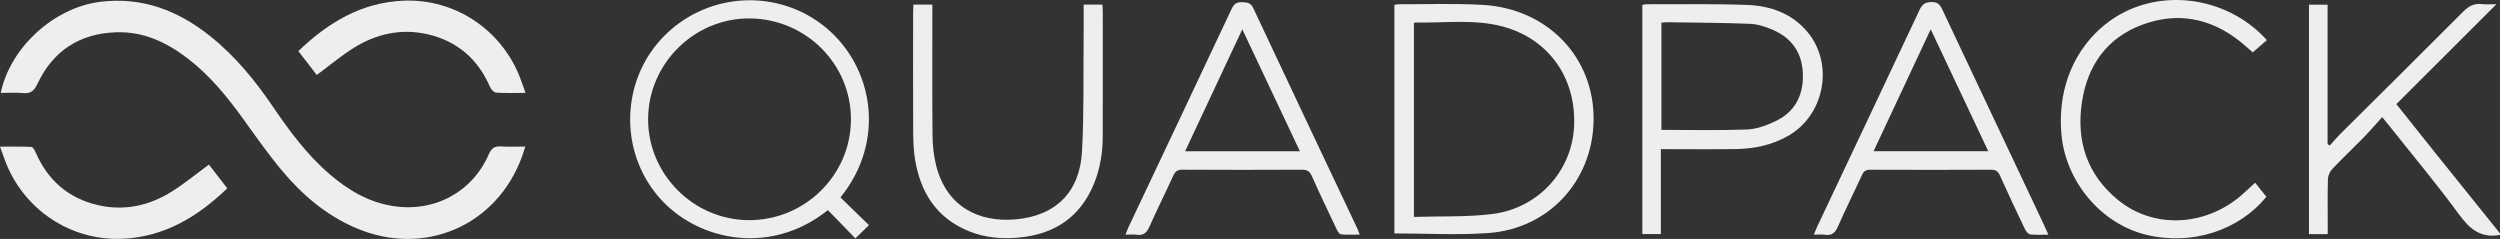 <?xml version="1.0" encoding="UTF-8"?>
<svg xmlns="http://www.w3.org/2000/svg" id="Capa_2" data-name="Capa 2" viewBox="0 0 1686.41 161.17">
  <rect x="0" y="0" width="1686.41" height="161.17" fill="#333333" stroke="none"/>
  <defs>
    <style>
      .cls-1 {
        fill: #eee;
        stroke-width: 0px;
      }
    </style>
  </defs>
  <g id="Capa_1-2" data-name="Capa 1">
    <g>
      <path class="cls-1" d="m1686.41,158.44c-12.78,2.44-20.36-3.84-27.64-13.79-14.89-20.36-31.13-39.73-46.82-59.51-1.32-1.66-2.69-3.29-5.01-6.12-4.39,4.82-8.37,9.48-12.64,13.85-6.97,7.13-14.25,13.96-21.11,21.2-1.61,1.7-2.79,4.51-2.86,6.84-.3,10.44-.13,20.9-.13,31.35v5.7h-12.65V3.16h12.55v94.11c.51.28,1.03.56,1.54.84,2.29-2.54,4.46-5.18,6.88-7.59,27.69-27.55,55.49-54.98,83.05-82.66,3.72-3.73,7.37-5.7,12.62-5.1,3.07.35,6.21.06,9.83.06-22.77,22.73-45.03,44.95-67.52,67.4,8.9,11.16,17.24,21.67,25.64,32.14,14.74,18.37,29.51,36.72,44.27,55.08v1Z"></path>
      <path class="cls-1" d="m.49,62.67C7.01,31.57,36.92,4.89,67.83,1.19c28.33-3.39,52.36,5.95,73.98,23.21,16.8,13.42,30.26,29.85,42.26,47.52,11.23,16.53,23.08,32.53,38.37,45.66,12.28,10.54,25.81,18.63,42.15,21.33,27.91,4.6,53.88-9.02,65.1-34.8,1.88-4.31,4.08-5.64,8.49-5.33,5.12.36,10.29.08,16.19.08-.9,2.7-1.55,4.86-2.32,6.96-17.15,46.81-66.35,67.75-112.32,47.85-19.86-8.6-35.87-22.25-49.53-38.59-9.14-10.94-17.38-22.65-25.71-34.24-11-15.31-22.8-29.86-37.88-41.42-14.18-10.87-29.78-18.26-48.17-17.65-24.76.82-42.68,12.49-53.18,34.79-2.26,4.8-4.67,6.77-9.93,6.22-4.76-.5-9.62-.11-14.82-.11Z"></path>
      <path class="cls-1" d="m940.6,157.46V3.31c1.01-.18,1.8-.45,2.58-.44,18.98.06,38.01-.66,56.93.41,44.01,2.49,75.78,35.75,74.86,78.49-.87,40.4-30.2,72.51-71.01,75.43-20.84,1.49-41.88.26-63.37.26Zm13.19-11.14c18.04-.57,35.64.18,52.88-1.95,30.83-3.82,53.45-28.77,55.11-58.49,1.85-32.96-16.92-59.63-48.1-67.99-19.48-5.22-39.41-2.24-59.14-2.72-.24,0-.5.4-.75.62v130.53Z"></path>
      <path class="cls-1" d="m566.94,133.18c6.47,6.29,12.77,12.42,19.23,18.7-3.01,2.93-5.84,5.69-9.17,8.93-6.19-6.37-12.4-12.76-18.54-19.07-40.39,32.34-91.98,19.95-116.68-12-24.82-32.12-21.74-78.63,7.69-106.89,29.7-28.52,75.95-30.29,107.45-4.4,32.03,26.32,41.13,76.29,10.02,114.73Zm-61.65,15.33c37.68.06,68.53-30.34,68.73-67.74.2-37.4-30.25-67.96-68.11-68.34-37.38-.37-68.54,30.34-68.72,67.73-.18,37.35,30.65,68.29,68.11,68.35Z"></path>
      <path class="cls-1" d="m1223.53,158.31c1-2.36,1.69-4.17,2.51-5.91,22.94-48.54,45.93-97.05,68.77-145.63,1.77-3.76,3.73-5.31,8.13-5.4,4.57-.09,5.93,2.22,7.5,5.55,22.81,48.42,45.69,96.8,68.55,145.19.84,1.77,1.62,3.58,2.79,6.19-4.45,0-8.37.29-12.2-.16-1.32-.16-2.85-1.96-3.53-3.38-5.8-12.1-11.54-24.24-17.03-36.48-1.29-2.87-2.81-3.8-5.93-3.78-27.15.13-54.3.12-81.45,0-2.94-.01-4.41.93-5.61,3.56-5.32,11.6-11.07,23-16.19,34.68-1.87,4.27-4.13,6.33-8.86,5.62-2.23-.33-4.55-.06-7.45-.06Zm117.67-56.31c-13.05-27.67-25.74-54.55-38.8-82.23-13.07,27.86-25.68,54.76-38.56,82.23h77.36Z"></path>
      <path class="cls-1" d="m759.24,158.31c.82-2.1,1.32-3.64,2.01-5.09,23.22-49.1,46.5-98.18,69.61-147.33,1.6-3.4,3.5-4.56,7.17-4.42,3.38.13,5.69.44,7.41,4.08,23.29,49.62,46.78,99.15,70.21,148.7.48,1.02.81,2.11,1.53,4-4.53,0-8.59.25-12.59-.16-1.1-.11-2.29-2.08-2.94-3.43-5.69-11.96-11.41-23.92-16.79-36.02-1.47-3.3-3.35-4.16-6.77-4.15-26.8.13-53.6.14-80.4-.02-3.38-.02-4.92,1.09-6.26,4.06-5.2,11.46-10.9,22.69-15.97,34.21-1.86,4.22-4.08,6.36-8.83,5.62-2.23-.35-4.55-.06-7.38-.06Zm117.61-56.29c-13.01-27.56-25.67-54.36-38.84-82.25-13.14,28-25.73,54.84-38.58,82.25h77.42Z"></path>
      <path class="cls-1" d="m1120.35,100.63v57.28h-12.49V3.34c.78-.15,1.72-.48,2.65-.48,22.64.07,45.29-.36,67.9.46,15.87.58,30.52,5.71,41.04,18.49,17.83,21.65,11.25,55.88-13.18,69.81-10.79,6.15-22.6,8.71-34.87,8.92-14.98.26-29.96.08-44.94.08-1.8,0-3.6,0-6.11,0Zm.38-13.02c19.55,0,38.68.46,57.77-.26,6.4-.24,13.05-2.71,18.96-5.49,13.04-6.13,18.96-17.05,18.72-31.33-.24-14.42-7.12-24.65-20.24-30.38-4.8-2.09-10.13-3.86-15.29-4.07-18.45-.76-36.93-.8-55.4-1.08-1.44-.02-2.89.17-4.52.27v72.33Z"></path>
      <path class="cls-1" d="m616.18,3.11h12.75v5.4c0,27.54-.16,55.08.11,82.62.07,6.9.78,13.97,2.48,20.63,7.06,27.66,28.59,38.28,53.17,36.25,27.4-2.27,43.68-18.35,45.19-45.8,1.41-25.8.83-51.72,1.1-77.58.07-7.09.01-14.18.01-21.53h12.62c.1,1.6.27,3.04.27,4.48.01,28.2.07,56.41-.02,84.61-.03,10.84-1.73,21.45-5.83,31.57-9.15,22.59-26.53,34.15-50.34,36.47-11.5,1.12-22.98.2-33.86-4.17-22.1-8.89-33.02-26.28-36.63-48.88-.99-6.18-1.17-12.54-1.2-18.82-.12-26.71-.06-53.42-.04-80.13,0-1.62.14-3.23.22-5.12Z"></path>
      <path class="cls-1" d="m1529.19,27.07c-3.24,2.8-6.24,5.39-9.57,8.26-2.57-2.22-5.56-5.01-8.75-7.53-19.99-15.75-42.35-19.94-66.09-11.01-23.48,8.83-36.43,27.16-40.28,51.5-4.19,26.5,3.21,49.47,24.38,66.72,23.74,19.35,58.29,17.82,82.65-2.92,3.15-2.68,6.11-5.58,9.68-8.86,2.58,3.22,5.06,6.31,7.6,9.48-18.43,22.71-50.17,33.13-81.09,25.65-30.54-7.39-54.24-36.04-57.13-67.48-3.83-41.71,18.38-72.37,46.17-84.47,31.06-13.52,69.1-5.19,92.42,20.66Z"></path>
      <path class="cls-1" d="m140.92,111.04c3.95,5.09,8.1,10.43,12.4,15.99-20.08,19.3-42.63,32.87-70.95,34.04-34.71,1.43-66.21-19.62-78.7-52.02-1.18-3.07-2.25-6.19-3.67-10.12,7.45,0,14.33-.18,21.18.19,1.09.06,2.34,2.47,3.01,4.01,8.15,18.58,22.03,30.62,41.8,35.22,17.52,4.08,34.18.56,49.31-8.76,8.73-5.38,16.68-12.01,25.62-18.54Z"></path>
      <path class="cls-1" d="m354.48,62.66c-7.23,0-13.56.25-19.84-.18-1.48-.1-3.4-2.22-4.1-3.85-8.15-18.82-22.15-30.95-42.1-35.52-17.69-4.06-34.49-.38-49.72,9.13-8.55,5.34-16.33,11.9-25.04,18.34-3.87-5.02-8.06-10.46-12.42-16.11C221.36,15.15,243.92,1.61,272.23.46c34.72-1.42,66.13,19.6,78.63,52.05,1.18,3.05,2.2,6.16,3.62,10.15Z"></path>
    </g>
  </g>
</svg>
